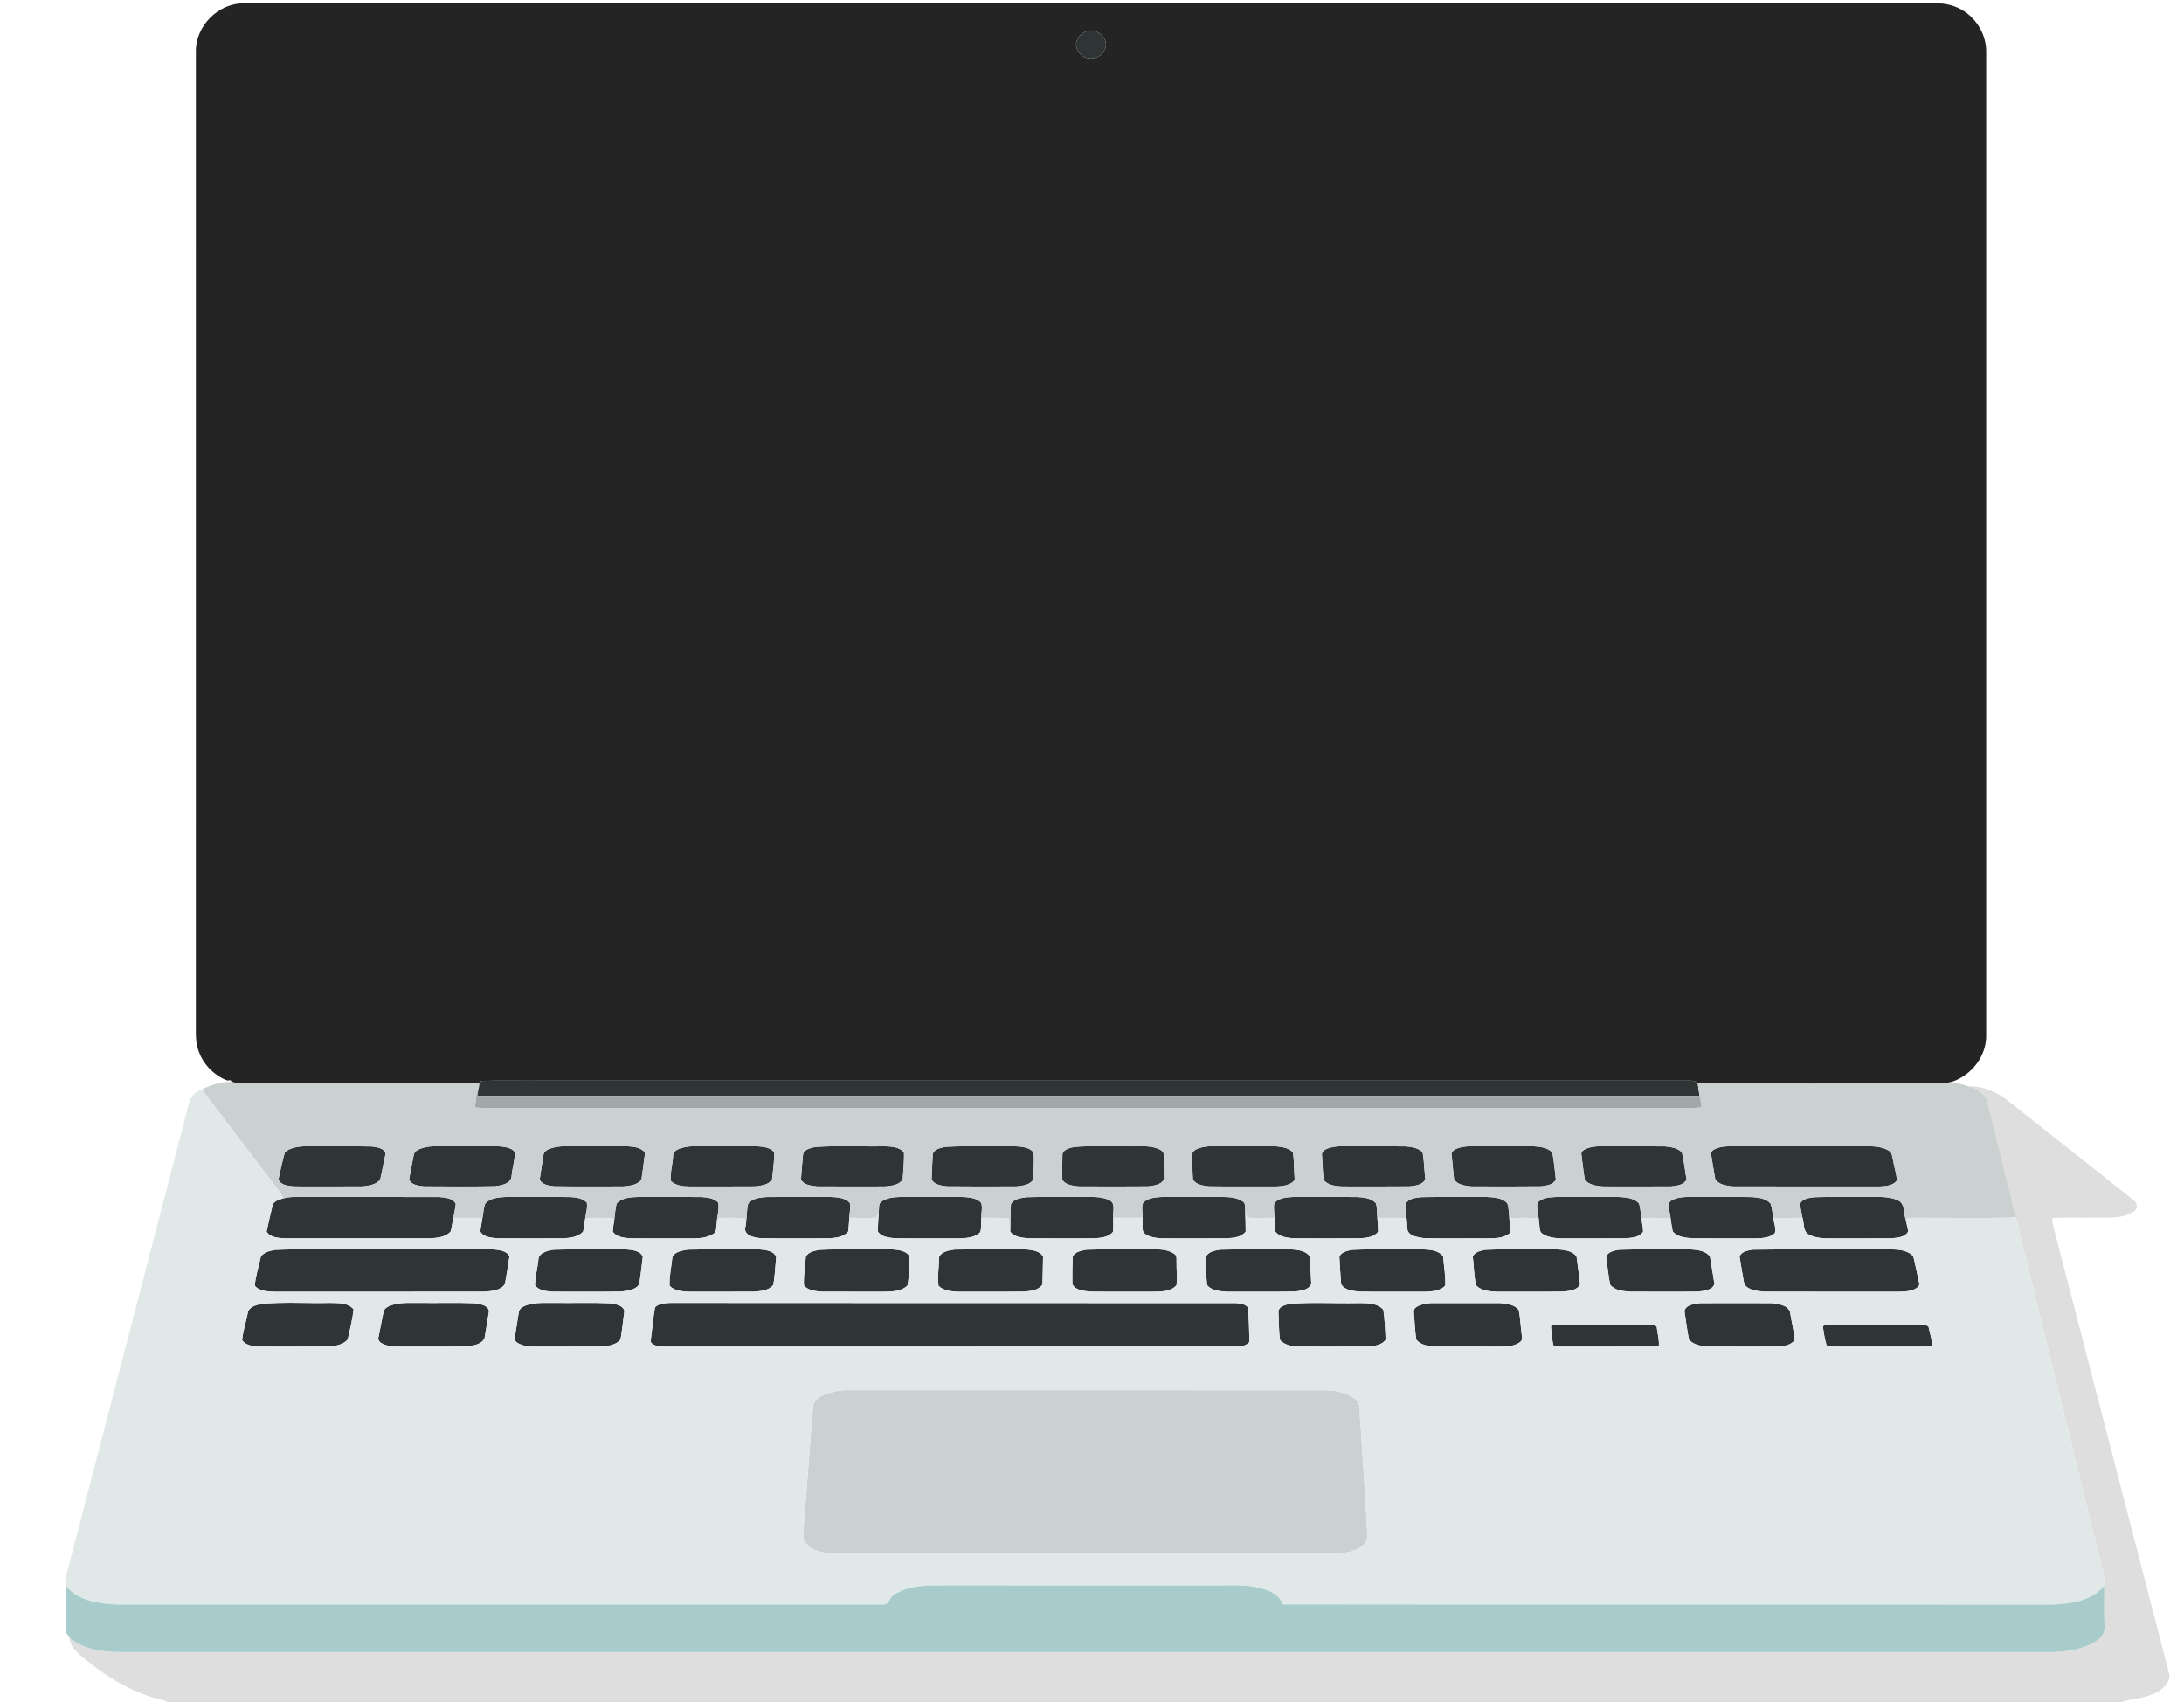 <?xml version="1.0" encoding="UTF-8" ?>
<!DOCTYPE svg PUBLIC "-//W3C//DTD SVG 1.1//EN" "http://www.w3.org/Graphics/SVG/1.1/DTD/svg11.dtd">
<svg width="1128pt" height="879pt" viewBox="0 0 1128 879" version="1.1" xmlns="http://www.w3.org/2000/svg">
<g id="#242424ff">
<path fill="#242424" opacity="1.00" d=" M 101.17 26.93 C 100.81 13.61 112.64 1.56 125.99 1.75 C 416.98 1.74 707.98 1.76 998.97 1.74 C 1003.04 1.60 1007.18 2.20 1010.92 3.90 C 1019.88 7.77 1026.04 17.24 1025.84 27.01 C 1025.83 195.99 1025.83 364.96 1025.84 533.94 C 1026.30 545.10 1018.36 555.41 1007.85 558.73 C 1002.66 559.99 997.30 559.54 992.02 559.62 C 953.64 559.60 915.25 559.66 876.87 559.59 C 875.83 557.85 873.71 558.06 871.97 558.04 C 674.62 558.08 477.27 558.06 279.92 558.05 C 269.42 558.16 258.89 557.86 248.40 558.20 C 248.03 559.49 247.64 560.80 247.15 562.07 C 247.25 561.45 247.46 560.22 247.56 559.60 C 207.36 559.64 167.17 559.60 126.97 559.62 C 124.52 559.61 122.04 559.44 119.70 558.68 C 119.53 558.47 119.21 558.06 119.05 557.85 L 117.30 557.95 C 110.20 555.19 104.47 549.14 102.28 541.83 C 100.62 536.73 101.31 531.32 101.16 526.07 C 101.17 359.69 101.16 193.31 101.17 26.93 M 561.20 16.20 C 557.26 17.28 554.19 22.36 556.69 26.05 C 559.11 31.59 567.89 31.48 570.32 26.05 C 573.74 20.67 566.64 13.94 561.20 16.20 Z" />
</g>
<g id="#2f3535ff">
<path fill="#2f3535" opacity="1.00" d=" M 561.20 16.20 C 566.64 13.94 573.74 20.67 570.32 26.05 C 567.89 31.48 559.11 31.59 556.69 26.05 C 554.19 22.36 557.26 17.28 561.20 16.20 Z" />
<path fill="#2f3535" opacity="1.00" d=" M 248.40 558.20 C 258.89 557.86 269.42 558.16 279.92 558.05 C 477.27 558.06 674.62 558.08 871.97 558.04 C 873.71 558.06 875.83 557.85 876.87 559.59 C 877.10 561.67 877.44 563.76 877.81 565.84 C 667.47 565.88 457.14 565.83 246.80 565.87 C 246.83 565.12 246.87 563.61 246.89 562.86 L 247.15 562.07 C 247.64 560.80 248.03 559.49 248.40 558.20 Z" />
<path fill="#2f3535" opacity="1.00" d=" M 152.41 592.55 C 154.57 592.06 156.80 591.89 159.01 591.95 C 170.03 592.03 181.05 591.82 192.05 592.06 C 194.56 592.51 198.67 592.77 199.13 595.93 C 198.11 600.33 197.40 604.79 196.34 609.18 C 194.12 611.89 190.29 612.34 187.01 612.66 C 175.34 612.74 163.66 612.70 151.98 612.68 C 149.10 612.37 145.01 612.19 143.80 609.08 C 144.89 604.45 145.76 599.76 147.09 595.19 C 148.46 593.68 150.48 593.02 152.41 592.55 Z" />
<path fill="#2f3535" opacity="1.00" d=" M 219.40 592.53 C 221.26 592.12 223.17 591.91 225.08 591.95 C 236.07 591.99 247.07 591.92 258.07 591.99 C 260.84 592.27 264.05 592.61 265.95 594.92 C 265.95 598.93 264.70 602.93 264.26 606.94 C 264.28 611.32 259.03 612.10 255.71 612.57 C 243.47 612.82 231.22 612.69 218.97 612.64 C 216.24 612.29 212.19 612.00 211.31 608.93 C 212.01 604.74 212.93 600.60 213.70 596.44 C 214.14 593.81 217.24 593.13 219.40 592.53 Z" />
<path fill="#2f3535" opacity="1.00" d=" M 285.56 592.70 C 287.35 592.25 289.20 591.97 291.06 591.96 C 302.05 591.96 313.03 591.96 324.02 591.96 C 326.90 592.13 330.17 592.38 332.42 594.43 C 333.71 595.38 332.75 597.14 332.74 598.45 C 332.24 602.00 331.88 605.57 331.30 609.12 C 329.25 611.99 325.28 612.36 322.02 612.67 C 310.01 612.66 298.00 612.82 285.99 612.59 C 283.42 612.18 279.65 611.83 278.76 608.98 C 279.32 604.79 280.08 600.63 280.69 596.46 C 280.92 594.08 283.65 593.31 285.56 592.70 Z" />
<path fill="#2f3535" opacity="1.00" d=" M 353.37 592.48 C 354.88 592.18 356.41 591.95 357.97 591.96 C 368.98 591.96 379.99 591.95 391.01 591.96 C 394.10 592.19 397.79 592.45 399.92 595.04 C 399.97 599.66 399.20 604.33 398.78 608.95 C 397.12 611.95 393.08 612.26 390.01 612.65 C 378.65 612.76 367.29 612.66 355.94 612.70 C 352.66 612.64 349.01 612.28 346.52 609.92 C 346.00 605.66 347.42 601.28 347.64 596.98 C 347.56 593.98 351.03 593.03 353.37 592.48 Z" />
<path fill="#2f3535" opacity="1.00" d=" M 421.07 592.32 C 432.99 591.50 445.00 592.19 456.96 591.95 C 460.36 592.10 464.51 592.23 466.87 595.06 C 467.09 599.69 466.48 604.43 466.24 609.10 C 464.31 612.07 460.26 612.38 457.03 612.68 C 445.37 612.70 433.71 612.73 422.05 612.66 C 419.10 612.31 415.10 612.06 413.69 609.06 C 413.95 604.68 414.40 600.31 414.79 595.94 C 415.56 593.39 418.78 592.83 421.07 592.32 Z" />
<path fill="#2f3535" opacity="1.00" d=" M 488.18 592.27 C 500.09 591.55 512.07 592.16 524.01 591.95 C 527.38 592.11 531.42 592.31 533.81 595.03 C 534.32 599.64 533.69 604.38 533.72 609.05 C 532.00 611.98 528.10 612.31 525.04 612.66 C 513.05 612.70 501.05 612.77 489.06 612.62 C 486.25 612.25 482.54 611.89 481.16 609.06 C 481.26 604.66 481.55 600.28 481.77 595.89 C 482.60 593.30 485.84 592.78 488.18 592.27 Z" />
<path fill="#2f3535" opacity="1.00" d=" M 555.12 592.26 C 564.06 591.58 573.08 592.14 582.06 591.96 C 587.39 592.18 592.96 591.23 598.09 593.17 C 599.29 593.71 600.90 594.41 601.01 595.94 C 601.10 600.31 601.20 604.69 601.19 609.07 C 599.61 611.91 595.86 612.28 592.95 612.64 C 580.95 612.74 568.94 612.73 556.95 612.65 C 553.99 612.27 549.97 611.94 548.57 608.91 C 548.63 604.60 548.69 600.28 548.73 595.97 C 549.43 593.30 552.78 592.76 555.12 592.26 Z" />
<path fill="#2f3535" opacity="1.00" d=" M 620.36 592.59 C 622.18 592.15 624.06 591.92 625.94 591.95 C 636.98 591.99 648.02 591.92 659.05 591.98 C 662.11 592.31 665.71 592.64 667.82 595.18 C 668.42 599.41 668.31 603.74 668.62 608.02 C 669.03 609.66 667.55 610.66 666.31 611.28 C 663.41 612.62 660.15 612.76 657.01 612.70 C 646.08 612.64 635.14 612.80 624.21 612.62 C 621.37 612.22 617.62 611.88 616.12 609.08 C 615.79 604.70 615.90 600.28 615.74 595.89 C 616.17 593.82 618.59 593.13 620.36 592.59 Z" />
<path fill="#2f3535" opacity="1.00" d=" M 687.38 592.57 C 689.52 592.03 691.74 591.90 693.95 591.95 C 704.65 592.00 715.36 591.90 726.07 592.00 C 729.10 592.31 732.59 592.70 734.76 595.11 C 735.57 599.70 735.63 604.42 736.15 609.08 C 734.66 611.95 730.91 612.31 728.03 612.64 C 716.33 612.76 704.62 612.68 692.92 612.68 C 689.65 612.42 685.60 612.10 683.60 609.19 C 683.14 604.76 683.03 600.28 682.73 595.84 C 683.18 593.74 685.59 593.08 687.38 592.57 Z" />
<path fill="#2f3535" opacity="1.00" d=" M 754.31 592.55 C 756.14 592.13 758.03 591.91 759.93 591.95 C 770.64 591.97 781.34 591.95 792.05 591.96 C 795.40 592.22 799.32 592.52 801.74 595.16 C 802.66 599.72 802.99 604.41 803.56 609.04 C 802.39 611.87 798.68 612.26 795.98 612.62 C 783.95 612.77 771.92 612.70 759.90 612.66 C 756.76 612.30 752.83 611.95 751.01 609.04 C 750.50 605.02 750.25 600.98 749.81 596.95 C 749.00 594.21 752.26 593.06 754.31 592.55 Z" />
<path fill="#2f3535" opacity="1.00" d=" M 820.48 592.75 C 824.23 591.60 828.18 592.03 832.04 591.96 C 841.36 591.99 850.68 591.88 860.00 592.01 C 863.04 592.38 866.63 592.74 868.73 595.25 C 869.83 599.79 870.23 604.50 871.09 609.10 C 869.68 612.02 865.93 612.33 863.08 612.66 C 851.37 612.74 839.67 612.70 827.96 612.68 C 824.66 612.41 820.71 612.02 818.54 609.23 C 817.76 604.80 817.33 600.30 816.72 595.84 C 816.76 593.97 819.01 593.28 820.48 592.75 Z" />
<path fill="#2f3535" opacity="1.00" d=" M 887.50 592.70 C 890.91 591.69 894.50 592.00 898.01 591.96 C 919.35 591.96 940.69 591.96 962.03 591.96 C 966.63 591.92 971.65 591.73 975.71 594.29 C 977.39 595.25 977.19 597.45 977.71 599.10 C 978.26 602.63 979.63 606.13 979.66 609.69 C 977.71 612.29 974.05 612.51 971.05 612.70 C 945.70 612.67 920.34 612.75 895.00 612.66 C 891.80 612.29 887.85 611.90 885.92 609.01 C 885.09 604.64 884.43 600.24 883.71 595.85 C 883.72 593.93 886.00 593.21 887.50 592.70 Z" />
<path fill="#2f3535" opacity="1.00" d=" M 146.25 618.88 C 148.76 618.18 151.37 618.10 153.96 618.13 C 178.33 618.18 202.71 618.06 227.08 618.19 C 230.05 618.47 234.00 618.73 235.42 621.80 C 235.10 624.18 234.59 626.54 234.15 628.91 C 233.65 631.20 233.41 633.56 232.81 635.84 C 230.29 638.97 225.77 639.24 222.06 639.48 C 197.05 639.50 172.05 639.50 147.05 639.48 C 143.78 639.26 139.57 639.16 137.68 636.01 C 138.68 631.36 139.74 626.73 140.87 622.11 C 141.80 620.05 144.28 619.48 146.25 618.88 Z" />
<path fill="#2f3535" opacity="1.00" d=" M 250.63 621.49 C 253.20 618.67 257.38 618.35 260.97 618.15 C 271.99 618.12 283.02 618.12 294.04 618.16 C 297.18 618.31 300.77 618.62 303.07 621.04 C 303.60 623.93 302.42 626.87 302.16 629.77 C 301.79 631.86 301.77 634.05 301.12 636.09 C 298.59 638.87 294.47 639.24 290.94 639.47 C 279.64 639.50 268.34 639.52 257.04 639.46 C 253.92 639.18 249.82 639.02 248.06 635.98 C 248.30 633.59 248.83 631.25 249.18 628.89 C 249.65 626.42 249.78 623.85 250.63 621.49 Z" />
<path fill="#2f3535" opacity="1.00" d=" M 318.50 621.50 C 321.35 618.38 326.04 618.25 329.98 618.13 C 340.67 618.16 351.36 618.09 362.06 618.17 C 365.15 618.35 368.69 618.66 370.95 621.05 C 371.64 624.65 370.18 628.42 370.14 632.09 C 369.84 633.87 370.24 636.22 368.35 637.26 C 365.24 639.18 361.47 639.48 357.91 639.50 C 346.94 639.44 335.98 639.57 325.02 639.44 C 322.01 639.13 318.20 638.83 316.49 635.96 C 316.61 633.85 317.01 631.78 317.28 629.70 C 317.67 626.96 317.75 624.15 318.50 621.50 Z" />
<path fill="#2f3535" opacity="1.00" d=" M 386.42 621.50 C 388.71 618.78 392.65 618.41 395.99 618.17 C 407.00 618.09 418.02 618.15 429.04 618.14 C 432.44 618.29 436.41 618.47 438.90 621.13 C 439.57 623.64 438.68 626.33 438.68 628.91 C 438.42 631.26 438.46 633.65 438.06 636.00 C 435.69 638.94 431.47 639.25 427.97 639.47 C 416.35 639.46 404.72 639.60 393.10 639.40 C 389.60 639.23 383.36 637.91 385.14 633.03 C 385.74 629.21 385.54 625.27 386.42 621.50 Z" />
<path fill="#2f3535" opacity="1.00" d=" M 454.83 620.84 C 457.67 618.54 461.52 618.23 465.03 618.14 C 475.70 618.14 486.38 618.12 497.06 618.14 C 500.40 618.32 504.35 618.52 506.76 621.15 C 507.61 623.58 506.74 626.34 506.86 628.91 C 506.59 631.32 506.97 633.85 506.35 636.21 C 503.80 639.08 499.57 639.31 496.00 639.49 C 484.68 639.46 473.36 639.57 462.04 639.43 C 458.99 639.12 455.19 638.78 453.37 635.96 C 453.42 632.60 453.67 629.24 453.84 625.89 C 454.17 624.21 453.63 622.21 454.83 620.84 Z" />
<path fill="#2f3535" opacity="1.00" d=" M 530.17 618.26 C 539.78 617.97 549.41 618.21 559.03 618.14 C 563.70 618.20 568.67 617.67 573.00 619.82 C 576.49 621.42 574.56 625.87 575.01 628.85 C 574.90 631.25 575.11 633.68 574.88 636.09 C 572.55 639.00 568.40 639.27 564.95 639.48 C 553.65 639.48 542.35 639.53 531.05 639.46 C 527.79 639.19 523.94 638.84 521.77 636.06 C 522.07 631.36 521.73 626.63 522.12 621.94 C 523.48 619.03 527.34 618.69 530.17 618.26 Z" />
<path fill="#2f3535" opacity="1.00" d=" M 590.35 621.23 C 592.67 618.59 596.60 618.35 599.91 618.15 C 610.61 618.11 621.32 618.14 632.03 618.14 C 635.53 618.21 639.34 618.50 642.21 620.73 C 643.35 621.75 642.91 623.42 643.13 624.78 C 643.27 628.50 643.35 632.23 643.38 635.95 C 641.34 638.93 637.26 639.20 633.99 639.46 C 622.68 639.52 611.37 639.50 600.07 639.48 C 596.78 639.29 593.03 638.95 590.59 636.49 C 589.57 634.14 590.32 631.38 590.08 628.88 C 590.29 626.35 589.42 623.62 590.35 621.23 Z" />
<path fill="#2f3535" opacity="1.00" d=" M 658.18 621.24 C 660.60 618.56 664.56 618.32 667.94 618.15 C 678.95 618.13 689.97 618.10 700.98 618.17 C 704.31 618.37 708.20 618.72 710.59 621.32 C 711.39 623.71 711.11 626.35 711.39 628.86 C 711.49 631.24 711.84 633.62 711.78 636.01 C 709.93 638.86 706.04 639.12 702.98 639.45 C 691.34 639.52 679.69 639.51 668.06 639.45 C 664.81 639.17 660.96 638.83 658.77 636.12 C 658.21 633.79 658.50 631.33 658.25 628.96 C 658.25 626.39 657.63 623.77 658.18 621.24 Z" />
<path fill="#2f3535" opacity="1.00" d=" M 725.86 622.01 C 727.05 618.90 731.09 618.61 733.98 618.24 C 745.33 618.01 756.70 618.19 768.06 618.15 C 771.65 618.32 775.88 618.54 778.48 621.34 C 779.62 624.74 779.26 628.51 779.89 632.06 C 779.87 633.78 781.05 636.05 779.23 637.26 C 775.99 639.51 771.82 639.50 768.03 639.50 C 757.05 639.39 746.05 639.69 735.08 639.34 C 732.21 638.82 728.04 638.49 726.94 635.28 C 726.83 630.83 726.05 626.44 725.86 622.01 Z" />
<path fill="#2f3535" opacity="1.00" d=" M 794.02 621.14 C 796.52 618.40 800.59 618.27 804.05 618.14 C 814.71 618.14 825.37 618.11 836.03 618.15 C 839.64 618.33 843.85 618.61 846.46 621.42 C 847.41 624.07 847.38 626.99 847.84 629.77 C 848.11 631.82 848.55 633.87 848.66 635.96 C 846.98 638.91 843.01 639.14 839.99 639.45 C 828.98 639.55 817.96 639.46 806.95 639.50 C 803.49 639.47 799.85 639.12 796.85 637.28 C 794.64 636.01 795.35 633.15 794.89 631.07 C 794.72 627.76 793.56 624.42 794.02 621.14 Z" />
<path fill="#2f3535" opacity="1.00" d=" M 863.11 620.03 C 867.31 617.58 872.37 618.25 877.03 618.14 C 886.38 618.18 895.73 618.04 905.07 618.20 C 908.35 618.50 912.22 618.89 914.46 621.57 C 915.29 623.94 915.44 626.50 915.94 628.97 C 916.09 631.55 917.49 634.24 916.69 636.79 C 914.14 639.20 910.34 639.40 907.03 639.49 C 896.00 639.47 884.98 639.53 873.97 639.47 C 870.51 639.19 866.37 638.83 863.99 635.98 C 863.34 633.69 863.24 631.28 862.79 628.95 C 862.85 626.04 860.24 622.14 863.11 620.03 Z" />
<path fill="#2f3535" opacity="1.00" d=" M 937.12 618.26 C 946.40 617.98 955.69 618.21 964.98 618.14 C 969.99 618.21 975.27 617.66 979.99 619.76 C 984.09 621.36 983.14 626.57 984.30 630.05 C 984.73 632.02 985.28 633.97 985.54 635.98 C 983.94 639.00 979.92 639.17 976.93 639.46 C 966.29 639.54 955.65 639.46 945.02 639.50 C 941.40 639.53 937.63 639.28 934.37 637.60 C 931.05 636.07 931.93 631.83 930.96 628.91 C 930.50 626.57 930.00 624.25 929.64 621.90 C 930.66 618.95 934.44 618.62 937.12 618.26 Z" />
<path fill="#2f3535" opacity="1.00" d=" M 142.28 645.42 C 156.81 644.86 171.40 645.33 185.96 645.18 C 208.96 645.20 231.95 645.14 254.95 645.21 C 257.85 645.54 261.86 645.82 263.11 648.92 C 262.37 653.64 261.66 658.37 260.80 663.07 C 258.56 666.58 253.67 666.74 249.92 667.05 C 213.94 667.11 177.97 667.06 142.00 667.08 C 138.46 666.89 134.02 667.00 131.61 663.93 C 131.95 658.92 133.67 653.94 134.71 648.98 C 136.31 646.48 139.58 645.93 142.28 645.42 Z" />
<path fill="#2f3535" opacity="1.00" d=" M 286.16 645.35 C 298.45 644.95 310.78 645.28 323.08 645.19 C 326.19 645.46 330.62 645.67 331.99 648.97 C 331.47 653.65 330.88 658.33 330.21 663.00 C 328.50 666.17 324.25 666.55 321.04 666.96 C 309.36 667.21 297.67 667.04 285.99 667.06 C 282.65 666.83 278.43 666.72 276.32 663.71 C 276.44 659.46 277.51 655.24 278.03 651.00 C 277.91 646.80 282.94 645.85 286.16 645.35 Z" />
<path fill="#2f3535" opacity="1.00" d=" M 355.18 645.32 C 367.47 645.00 379.77 645.25 392.07 645.19 C 395.18 645.48 399.44 645.75 400.89 648.97 C 400.42 653.82 400.24 658.75 399.43 663.54 C 396.99 666.57 392.60 666.80 389.00 667.05 C 377.99 667.11 366.97 667.07 355.96 667.07 C 352.47 666.90 348.40 666.71 345.85 663.99 C 345.60 659.06 346.83 654.02 347.29 649.07 C 348.72 646.27 352.38 645.81 355.18 645.32 Z" />
<path fill="#2f3535" opacity="1.00" d=" M 423.23 645.42 C 435.80 644.87 448.41 645.30 460.99 645.20 C 464.13 645.52 468.38 645.80 469.81 649.07 C 469.38 653.95 469.67 658.99 468.72 663.78 C 465.47 667.11 460.33 667.00 456.00 667.08 C 445.66 667.06 435.32 667.11 424.99 667.06 C 421.62 666.84 417.60 666.62 415.24 663.86 C 414.96 658.92 415.84 653.87 416.21 648.91 C 417.55 646.45 420.72 645.91 423.23 645.42 Z" />
<path fill="#2f3535" opacity="1.00" d=" M 493.15 645.28 C 505.43 645.06 517.74 645.20 530.03 645.21 C 533.11 645.57 537.19 645.88 538.73 649.02 C 538.60 653.77 538.61 658.53 538.42 663.27 C 536.48 666.39 532.29 666.69 528.98 667.01 C 517.66 667.15 506.33 667.05 495.01 667.07 C 491.45 666.91 487.35 666.67 484.71 663.96 C 484.14 659.01 484.97 653.89 485.10 648.89 C 486.69 646.14 490.28 645.69 493.15 645.28 Z" />
<path fill="#2f3535" opacity="1.00" d=" M 561.26 645.35 C 571.49 644.95 581.75 645.29 591.99 645.18 C 596.88 645.25 602.31 644.59 606.56 647.54 C 608.09 648.53 607.55 650.46 607.67 651.99 C 607.62 655.88 608.07 659.81 607.66 663.69 C 604.57 667.19 599.33 666.99 595.04 667.08 C 584.35 667.02 573.66 667.18 562.98 667.00 C 559.78 666.64 555.32 666.40 553.85 663.06 C 553.83 658.36 553.82 653.66 554.02 648.98 C 555.21 646.29 558.67 645.83 561.26 645.35 Z" />
<path fill="#2f3535" opacity="1.00" d=" M 630.23 645.33 C 642.52 644.98 654.84 645.25 667.14 645.20 C 670.42 645.45 674.39 645.86 676.44 648.77 C 676.85 653.50 677.01 658.25 677.26 663.00 C 676.11 666.17 671.94 666.52 669.05 666.95 C 657.36 667.24 645.65 667.01 633.96 667.07 C 630.33 666.84 625.92 666.68 623.43 663.63 C 622.84 658.80 623.07 653.83 622.85 648.95 C 624.17 646.25 627.56 645.76 630.23 645.33 Z" />
<path fill="#2f3535" opacity="1.00" d=" M 698.24 645.44 C 710.48 644.84 722.77 645.34 735.04 645.18 C 738.63 645.36 743.09 645.65 745.36 648.85 C 745.72 653.84 746.72 658.91 746.43 663.89 C 743.85 666.78 739.58 666.91 736.00 667.08 C 724.67 667.03 713.35 667.18 702.03 667.00 C 698.76 666.64 694.48 666.33 692.66 663.15 C 692.27 658.45 692.05 653.73 691.76 649.03 C 692.73 646.47 695.86 645.91 698.24 645.44 Z" />
<path fill="#2f3535" opacity="1.00" d=" M 767.19 645.41 C 779.42 644.87 791.71 645.33 803.96 645.18 C 807.56 645.38 811.96 645.70 814.25 648.87 C 814.96 653.58 815.47 658.33 816.06 663.06 C 815.03 666.22 810.89 666.56 808.08 666.96 C 796.37 667.23 784.64 667.02 772.93 667.07 C 769.28 666.87 765.04 666.57 762.36 663.77 C 761.26 658.95 761.27 653.88 760.67 648.96 C 761.63 646.40 764.81 645.88 767.19 645.41 Z" />
<path fill="#2f3535" opacity="1.00" d=" M 836.25 645.37 C 848.47 644.93 860.74 645.29 872.98 645.18 C 876.54 645.45 881.04 645.76 883.19 649.02 C 884.03 653.70 884.75 658.41 885.48 663.12 C 884.32 666.42 879.96 666.62 877.02 667.00 C 865.36 667.16 853.69 667.06 842.02 667.05 C 838.42 666.79 834.09 666.47 831.63 663.48 C 830.64 658.71 830.25 653.79 829.57 648.96 C 830.47 646.31 833.83 645.81 836.25 645.37 Z" />
<path fill="#2f3535" opacity="1.00" d=" M 905.25 645.34 C 928.80 644.95 952.38 645.29 975.94 645.17 C 980.14 645.24 985.29 645.38 988.20 648.87 C 989.16 652.58 989.83 656.38 990.69 660.13 C 990.84 661.59 992.00 663.42 990.58 664.63 C 987.93 666.85 984.22 666.98 980.94 667.08 C 957.64 667.05 934.35 667.14 911.06 667.03 C 907.52 666.65 902.84 666.41 900.86 662.99 C 899.99 658.33 899.21 653.63 898.47 648.95 C 899.35 646.21 902.79 645.78 905.25 645.34 Z" />
<path fill="#2f3535" opacity="1.00" d=" M 135.08 673.32 C 146.67 672.27 158.37 673.11 170.01 672.83 C 174.26 672.97 179.59 672.49 182.59 676.12 C 182.09 681.35 180.75 686.56 179.60 691.70 C 177.28 694.48 173.33 695.02 169.94 695.36 C 157.99 695.47 146.04 695.39 134.09 695.40 C 130.92 695.21 127.03 694.92 125.04 692.09 C 125.49 687.35 127.08 682.76 127.97 678.08 C 128.45 674.78 132.36 673.96 135.08 673.32 Z" />
<path fill="#2f3535" opacity="1.00" d=" M 203.46 673.64 C 208.22 672.43 213.16 672.95 218.02 672.84 C 227.03 672.93 236.06 672.64 245.07 673.00 C 247.75 673.42 251.80 673.81 252.58 676.94 C 251.86 681.64 251.04 686.34 250.26 691.04 C 248.70 694.45 244.18 694.86 240.91 695.33 C 229.28 695.51 217.66 695.35 206.03 695.41 C 203.07 695.43 199.96 695.20 197.31 693.76 C 195.90 693.16 194.93 691.64 195.58 690.14 C 196.46 685.74 197.25 681.32 198.19 676.93 C 199.12 674.93 201.51 674.23 203.46 673.64 Z" />
<path fill="#2f3535" opacity="1.00" d=" M 273.42 673.58 C 278.18 672.44 283.11 672.95 287.96 672.84 C 296.99 672.94 306.03 672.61 315.04 673.03 C 317.72 673.46 321.66 673.90 322.49 676.95 C 321.85 681.84 321.34 686.76 320.51 691.62 C 318.38 694.57 314.33 695.00 310.98 695.37 C 299.35 695.46 287.70 695.38 276.07 695.41 C 273.09 695.40 269.96 695.05 267.36 693.51 C 266.12 692.83 265.39 691.31 265.99 689.96 C 266.64 685.97 267.23 681.98 267.89 678.00 C 268.03 675.18 271.19 674.24 273.42 673.58 Z" />
<path fill="#2f3535" opacity="1.00" d=" M 341.38 673.43 C 343.53 672.84 345.78 672.83 348.00 672.83 C 444.68 672.86 541.35 672.96 638.03 672.91 C 640.33 673.07 643.18 673.29 644.67 675.33 C 644.99 681.19 645.23 687.07 645.31 692.95 C 643.92 694.94 641.21 695.23 638.99 695.40 C 540.32 695.43 441.64 695.40 342.97 695.41 C 340.88 695.36 338.59 695.19 336.88 693.90 C 335.43 693.04 336.38 691.19 336.37 689.90 C 337.05 684.98 337.43 680.01 338.30 675.12 C 339.14 674.28 340.24 673.73 341.38 673.43 Z" />
<path fill="#2f3535" opacity="1.00" d=" M 666.12 673.32 C 677.69 672.40 689.38 673.16 701.00 672.92 C 705.55 672.93 711.19 672.65 714.48 676.39 C 715.18 681.49 715.48 686.71 715.64 691.86 C 713.75 694.64 710.00 695.03 706.94 695.37 C 694.95 695.45 682.95 695.39 670.96 695.40 C 667.52 695.17 663.41 694.78 661.10 691.89 C 660.41 687.00 660.57 682.00 660.27 677.07 C 660.79 674.51 663.94 673.87 666.12 673.32 Z" />
<path fill="#2f3535" opacity="1.00" d=" M 734.41 673.69 C 736.21 673.16 738.10 672.90 739.99 672.91 C 751.65 672.93 763.31 672.89 774.98 672.93 C 778.26 673.25 782.18 673.67 784.39 676.45 C 785.19 680.24 785.29 684.19 785.81 688.05 C 785.89 689.72 786.80 691.96 785.03 693.10 C 782.44 695.00 779.06 695.36 775.95 695.41 C 764.33 695.39 752.71 695.44 741.10 695.39 C 737.71 695.07 733.52 694.67 731.41 691.64 C 730.84 686.77 730.55 681.86 730.18 676.98 C 730.48 675.00 732.76 674.24 734.41 673.69 Z" />
<path fill="#2f3535" opacity="1.00" d=" M 870.00 676.98 C 870.79 673.65 875.26 673.39 878.07 672.95 C 890.38 672.90 902.68 672.89 914.99 672.95 C 918.33 673.43 923.07 673.78 924.49 677.40 C 925.29 682.27 926.46 687.10 926.97 692.02 C 924.91 694.78 921.12 695.21 917.93 695.40 C 905.96 695.40 893.98 695.44 882.01 695.38 C 878.62 695.06 874.65 694.57 872.34 691.77 C 871.32 686.89 870.75 681.91 870.00 676.98 Z" />
<path fill="#2f3535" opacity="1.00" d=" M 801.02 684.97 C 801.88 684.36 802.85 684.08 803.92 684.11 C 819.95 684.07 835.99 684.10 852.02 684.09 C 853.25 684.08 854.63 684.24 855.66 685.04 C 855.98 688.30 857.00 691.57 856.78 694.85 C 856.31 694.98 855.36 695.25 854.89 695.38 C 838.58 695.45 822.27 695.38 805.96 695.41 C 804.65 695.50 803.41 695.26 802.26 694.69 C 801.57 691.49 801.40 688.21 801.02 684.97 Z" />
<path fill="#2f3535" opacity="1.00" d=" M 941.48 684.90 C 942.76 683.94 944.43 684.09 945.96 684.09 C 961.31 684.10 976.67 684.10 992.03 684.09 C 993.37 684.05 994.85 684.19 996.00 685.00 C 996.67 688.27 997.90 691.57 997.82 694.91 C 995.94 695.66 993.92 695.35 991.98 695.41 C 977.66 695.41 963.36 695.40 949.05 695.41 C 947.14 695.35 945.12 695.67 943.39 694.72 C 942.43 691.53 941.92 688.18 941.48 684.90 Z" />
</g>
<g id="#cbd0d0ff">
<path fill="#cbd0d0" opacity="1.00" d=" M 104.82 562.19 C 109.50 560.22 114.62 558.47 119.70 558.68 C 122.04 559.44 124.52 559.61 126.97 559.62 C 167.17 559.60 207.36 559.64 247.56 559.60 C 247.46 560.22 247.25 561.45 247.15 562.07 L 246.89 562.86 C 245.81 565.71 245.71 568.79 245.39 571.79 C 248.59 572.30 251.84 572.10 255.06 572.13 C 458.70 572.12 662.34 572.13 865.98 572.13 C 870.26 572.06 874.56 572.41 878.82 571.77 C 878.59 569.77 878.18 567.80 877.81 565.84 C 877.44 563.76 877.10 561.67 876.87 559.59 C 915.25 559.66 953.64 559.60 992.02 559.62 C 997.30 559.54 1002.66 559.99 1007.85 558.73 C 1010.88 559.31 1013.88 560.05 1016.80 561.05 C 1020.44 562.65 1024.90 564.38 1026.25 568.49 C 1031.20 588.57 1036.18 608.64 1041.10 628.72 C 1023.74 629.23 1006.36 628.86 988.99 628.92 C 987.39 629.01 985.41 628.55 984.30 630.05 C 983.14 626.57 984.09 621.36 979.99 619.76 C 975.27 617.66 969.99 618.21 964.98 618.14 C 955.69 618.21 946.40 617.98 937.12 618.26 C 934.44 618.62 930.66 618.95 929.64 621.90 C 930.00 624.25 930.50 626.57 930.96 628.91 C 925.95 628.99 920.95 628.93 915.94 628.97 C 915.44 626.50 915.29 623.94 914.46 621.57 C 912.22 618.89 908.35 618.50 905.07 618.20 C 895.73 618.04 886.38 618.18 877.03 618.14 C 872.37 618.25 867.31 617.58 863.11 620.03 C 860.24 622.14 862.85 626.04 862.79 628.95 C 858.19 629.08 853.60 628.78 849.02 629.01 C 848.72 629.20 848.14 629.58 847.84 629.77 C 847.38 626.99 847.41 624.07 846.46 621.42 C 843.85 618.61 839.64 618.33 836.03 618.15 C 825.37 618.11 814.71 618.14 804.05 618.14 C 800.59 618.27 796.52 618.40 794.02 621.14 C 793.56 624.42 794.72 627.76 794.89 631.07 C 794.63 630.61 794.12 629.69 793.86 629.23 C 789.35 628.72 784.79 628.88 780.28 629.09 C 780.18 629.83 779.98 631.32 779.89 632.06 C 779.26 628.51 779.62 624.74 778.48 621.34 C 775.88 618.54 771.65 618.32 768.06 618.15 C 756.70 618.19 745.33 618.01 733.98 618.24 C 731.09 618.61 727.05 618.90 725.86 622.01 C 726.05 626.44 726.83 630.83 726.94 635.28 C 726.27 633.29 726.11 631.19 725.81 629.14 C 721.02 628.67 716.19 629.15 711.39 628.86 C 711.11 626.35 711.39 623.71 710.59 621.32 C 708.20 618.72 704.31 618.37 700.98 618.17 C 689.97 618.10 678.95 618.13 667.94 618.15 C 664.56 618.32 660.60 618.56 658.18 621.24 C 657.63 623.77 658.25 626.39 658.25 628.96 C 653.55 628.85 648.85 629.13 644.16 628.85 C 643.74 627.50 643.38 626.15 643.13 624.78 C 642.91 623.42 643.35 621.75 642.21 620.73 C 639.34 618.50 635.53 618.21 632.03 618.14 C 621.32 618.14 610.61 618.11 599.91 618.15 C 596.60 618.35 592.67 618.59 590.35 621.23 C 589.42 623.62 590.29 626.35 590.08 628.88 C 585.05 628.92 580.03 628.98 575.01 628.85 C 574.56 625.87 576.49 621.42 573.00 619.82 C 568.67 617.67 563.70 618.20 559.03 618.14 C 549.41 618.21 539.78 617.97 530.17 618.26 C 527.34 618.69 523.48 619.03 522.12 621.94 C 521.73 626.63 522.07 631.36 521.77 636.06 C 520.92 633.83 521.45 631.37 521.08 629.06 C 516.34 628.83 511.60 628.99 506.86 628.91 C 506.74 626.34 507.61 623.58 506.76 621.15 C 504.35 618.52 500.40 618.32 497.06 618.14 C 486.38 618.12 475.70 618.14 465.03 618.14 C 461.52 618.23 457.67 618.54 454.83 620.84 C 453.63 622.21 454.17 624.21 453.84 625.89 C 453.53 626.88 453.18 627.86 452.78 628.83 C 448.09 629.20 443.38 628.84 438.68 628.91 C 438.68 626.33 439.57 623.64 438.90 621.13 C 436.41 618.47 432.44 618.29 429.04 618.14 C 418.02 618.15 407.00 618.09 395.99 618.17 C 392.65 618.41 388.71 618.78 386.42 621.50 C 385.54 625.27 385.74 629.21 385.14 633.03 C 385.10 631.70 384.98 630.37 384.80 629.07 C 380.29 628.99 375.73 628.64 371.24 629.16 C 370.83 630.11 370.46 631.09 370.14 632.09 C 370.18 628.42 371.64 624.65 370.95 621.05 C 368.69 618.66 365.15 618.35 362.06 618.17 C 351.36 618.09 340.67 618.16 329.98 618.13 C 326.04 618.25 321.35 618.38 318.50 621.50 C 317.75 624.15 317.67 626.96 317.28 629.70 C 315.41 628.52 313.13 629.06 311.06 628.95 C 308.10 629.15 304.91 628.36 302.16 629.77 C 302.42 626.87 303.60 623.93 303.07 621.04 C 300.77 618.62 297.18 618.31 294.04 618.16 C 283.02 618.12 271.99 618.12 260.97 618.15 C 257.38 618.35 253.20 618.67 250.63 621.49 C 249.78 623.85 249.65 626.42 249.18 628.89 C 244.17 629.02 239.16 628.91 234.15 628.91 C 234.59 626.54 235.10 624.18 235.42 621.80 C 234.00 618.73 230.05 618.47 227.08 618.19 C 202.71 618.06 178.33 618.18 153.96 618.13 C 151.37 618.10 148.76 618.18 146.25 618.88 C 145.66 617.50 145.02 616.14 144.09 614.98 C 131.48 598.53 119.03 581.97 106.44 565.51 C 105.65 564.54 105.17 563.37 104.82 562.19 M 152.41 592.55 C 150.48 593.02 148.46 593.68 147.09 595.19 C 145.76 599.76 144.89 604.45 143.80 609.08 C 145.01 612.19 149.10 612.37 151.98 612.68 C 163.66 612.70 175.34 612.74 187.01 612.66 C 190.29 612.34 194.12 611.89 196.34 609.18 C 197.40 604.79 198.11 600.33 199.13 595.93 C 198.67 592.77 194.56 592.51 192.05 592.06 C 181.05 591.82 170.03 592.03 159.01 591.95 C 156.80 591.89 154.57 592.06 152.41 592.55 M 219.40 592.53 C 217.24 593.13 214.14 593.81 213.70 596.44 C 212.93 600.60 212.01 604.74 211.31 608.93 C 212.19 612.00 216.24 612.29 218.97 612.64 C 231.22 612.69 243.47 612.82 255.71 612.57 C 259.03 612.10 264.28 611.32 264.26 606.94 C 264.70 602.93 265.95 598.93 265.95 594.92 C 264.05 592.61 260.84 592.27 258.07 591.99 C 247.07 591.92 236.07 591.99 225.08 591.95 C 223.17 591.91 221.26 592.12 219.40 592.53 M 285.56 592.70 C 283.65 593.31 280.92 594.08 280.69 596.46 C 280.08 600.63 279.32 604.79 278.76 608.98 C 279.65 611.83 283.42 612.18 285.99 612.59 C 298.00 612.82 310.01 612.66 322.02 612.67 C 325.28 612.36 329.25 611.99 331.30 609.12 C 331.88 605.57 332.24 602.00 332.74 598.45 C 332.75 597.14 333.71 595.38 332.42 594.43 C 330.17 592.38 326.90 592.13 324.02 591.96 C 313.03 591.96 302.05 591.96 291.06 591.96 C 289.20 591.97 287.35 592.25 285.56 592.70 M 353.37 592.48 C 351.03 593.03 347.56 593.98 347.64 596.98 C 347.42 601.28 346.00 605.66 346.52 609.92 C 349.01 612.28 352.66 612.64 355.94 612.70 C 367.29 612.66 378.65 612.76 390.01 612.65 C 393.08 612.26 397.12 611.95 398.78 608.95 C 399.20 604.33 399.97 599.66 399.92 595.04 C 397.79 592.45 394.10 592.19 391.01 591.96 C 379.99 591.95 368.98 591.96 357.97 591.96 C 356.41 591.95 354.88 592.18 353.37 592.48 M 421.07 592.32 C 418.78 592.83 415.56 593.39 414.79 595.94 C 414.40 600.31 413.95 604.68 413.69 609.06 C 415.10 612.06 419.10 612.31 422.05 612.66 C 433.71 612.73 445.37 612.70 457.03 612.68 C 460.26 612.38 464.31 612.07 466.24 609.10 C 466.48 604.43 467.09 599.69 466.87 595.06 C 464.51 592.23 460.36 592.10 456.96 591.95 C 445.00 592.19 432.99 591.50 421.07 592.32 M 488.18 592.27 C 485.84 592.78 482.60 593.30 481.77 595.89 C 481.55 600.28 481.26 604.66 481.16 609.06 C 482.54 611.89 486.25 612.25 489.06 612.62 C 501.05 612.77 513.05 612.70 525.04 612.66 C 528.10 612.31 532.00 611.98 533.72 609.05 C 533.69 604.38 534.32 599.64 533.81 595.03 C 531.42 592.31 527.38 592.11 524.01 591.95 C 512.07 592.16 500.09 591.55 488.18 592.27 M 555.12 592.26 C 552.78 592.76 549.43 593.30 548.73 595.97 C 548.69 600.28 548.63 604.60 548.57 608.91 C 549.97 611.94 553.99 612.27 556.95 612.65 C 568.94 612.73 580.95 612.74 592.95 612.64 C 595.86 612.28 599.61 611.91 601.19 609.07 C 601.20 604.69 601.10 600.31 601.01 595.94 C 600.90 594.41 599.29 593.71 598.09 593.17 C 592.96 591.23 587.39 592.18 582.06 591.96 C 573.08 592.14 564.06 591.58 555.12 592.26 M 620.36 592.59 C 618.59 593.13 616.17 593.82 615.74 595.89 C 615.90 600.28 615.79 604.70 616.12 609.08 C 617.62 611.88 621.37 612.22 624.21 612.62 C 635.14 612.80 646.08 612.64 657.01 612.70 C 660.15 612.76 663.41 612.62 666.31 611.28 C 667.55 610.66 669.03 609.66 668.62 608.02 C 668.31 603.74 668.42 599.41 667.82 595.18 C 665.71 592.64 662.11 592.31 659.05 591.98 C 648.02 591.92 636.98 591.99 625.94 591.95 C 624.06 591.92 622.18 592.15 620.36 592.59 M 687.38 592.57 C 685.59 593.08 683.18 593.74 682.73 595.84 C 683.03 600.28 683.14 604.76 683.60 609.19 C 685.60 612.10 689.65 612.42 692.92 612.68 C 704.62 612.68 716.33 612.76 728.03 612.64 C 730.91 612.31 734.66 611.95 736.15 609.08 C 735.63 604.42 735.57 599.70 734.76 595.11 C 732.59 592.70 729.10 592.31 726.07 592.00 C 715.36 591.90 704.65 592.00 693.95 591.95 C 691.74 591.90 689.52 592.03 687.38 592.57 M 754.31 592.55 C 752.26 593.06 749.00 594.21 749.81 596.95 C 750.25 600.98 750.50 605.02 751.01 609.04 C 752.83 611.95 756.76 612.30 759.90 612.66 C 771.92 612.70 783.95 612.77 795.98 612.62 C 798.68 612.26 802.39 611.87 803.56 609.04 C 802.99 604.41 802.66 599.72 801.74 595.16 C 799.32 592.52 795.40 592.22 792.05 591.96 C 781.34 591.95 770.64 591.97 759.93 591.95 C 758.03 591.91 756.14 592.13 754.31 592.55 M 820.48 592.75 C 819.01 593.28 816.76 593.97 816.72 595.84 C 817.33 600.30 817.76 604.80 818.54 609.23 C 820.71 612.02 824.66 612.41 827.96 612.68 C 839.67 612.70 851.37 612.74 863.08 612.66 C 865.93 612.33 869.68 612.02 871.09 609.10 C 870.23 604.50 869.83 599.79 868.73 595.25 C 866.63 592.74 863.04 592.38 860.00 592.01 C 850.68 591.88 841.36 591.99 832.04 591.96 C 828.18 592.03 824.23 591.60 820.48 592.75 M 887.50 592.70 C 886.00 593.21 883.72 593.93 883.71 595.85 C 884.43 600.24 885.09 604.64 885.92 609.01 C 887.85 611.90 891.80 612.29 895.00 612.66 C 920.34 612.75 945.70 612.67 971.05 612.70 C 974.05 612.51 977.71 612.29 979.66 609.69 C 979.63 606.13 978.26 602.63 977.71 599.10 C 977.19 597.45 977.39 595.25 975.71 594.29 C 971.65 591.73 966.63 591.92 962.03 591.96 C 940.69 591.96 919.35 591.96 898.01 591.96 C 894.50 592.00 890.91 591.69 887.50 592.70 Z" />
<path fill="#cbd0d0" opacity="1.00" d=" M 432.35 718.38 C 433.88 718.08 435.43 717.92 437.00 717.92 C 519.00 717.96 601.00 717.91 683.00 717.94 C 688.77 717.79 694.94 718.85 699.73 722.23 C 703.50 725.00 701.84 730.12 702.63 734.08 C 703.73 754.04 705.36 773.98 706.27 793.95 C 704.79 800.48 696.58 801.80 690.90 802.32 C 604.95 802.42 518.99 802.37 433.03 802.34 C 427.14 802.26 420.17 801.77 416.15 796.86 C 414.45 795.38 414.82 792.98 414.87 791.00 C 416.67 769.32 418.15 747.62 419.96 725.95 C 421.47 720.54 427.62 719.41 432.35 718.38 Z" />
</g>
<g id="#00000021">
<path fill="#000000" opacity="0.13" d=" M 1016.80 561.05 C 1022.86 560.56 1028.80 563.21 1034.02 566.05 C 1056.70 584.01 1079.51 601.83 1102.12 619.89 C 1104.25 621.41 1104.17 624.52 1101.82 625.79 C 1095.97 629.55 1088.60 628.78 1081.97 628.83 C 1074.64 629.03 1067.31 628.58 1060.00 629.04 C 1059.83 632.78 1061.56 636.32 1062.24 639.97 C 1081.60 714.62 1100.87 789.30 1120.22 863.96 C 1121.44 867.62 1118.41 870.77 1115.74 872.80 C 1109.82 877.03 1102.21 876.81 1095.59 879.00 L 86.41 879.00 C 86.02 878.80 85.24 878.39 84.85 878.18 C 68.56 874.51 53.94 865.46 41.37 854.67 C 38.82 852.32 36.02 849.53 35.98 845.82 C 44.52 853.00 56.45 853.23 67.06 853.17 C 397.71 853.17 728.35 853.16 1059.00 853.17 C 1066.49 853.04 1074.26 852.09 1080.97 848.52 C 1083.79 846.94 1086.73 844.51 1087.00 841.06 C 1086.61 833.67 1086.96 826.27 1086.80 818.87 C 1087.55 815.18 1086.03 811.67 1085.26 808.13 C 1070.53 748.33 1055.82 688.53 1041.10 628.72 C 1036.18 608.64 1031.20 588.57 1026.25 568.49 C 1024.90 564.38 1020.44 562.65 1016.80 561.05 Z" />
</g>
<g id="#e1e8e8ff">
<path fill="#e1e8e8" opacity="1.00" d=" M 97.77 569.06 C 98.49 565.56 101.89 563.66 104.82 562.19 C 105.17 563.37 105.65 564.54 106.44 565.51 C 119.03 581.97 131.48 598.53 144.09 614.98 C 145.02 616.14 145.66 617.50 146.25 618.88 C 144.28 619.48 141.80 620.05 140.87 622.11 C 139.74 626.73 138.68 631.36 137.68 636.01 C 139.57 639.16 143.78 639.26 147.05 639.48 C 172.05 639.50 197.05 639.50 222.06 639.48 C 225.77 639.24 230.29 638.97 232.81 635.84 C 233.41 633.56 233.65 631.20 234.15 628.91 C 239.16 628.91 244.17 629.02 249.18 628.89 C 248.83 631.25 248.30 633.59 248.06 635.98 C 249.82 639.02 253.92 639.18 257.04 639.46 C 268.34 639.52 279.64 639.50 290.94 639.47 C 294.47 639.24 298.59 638.87 301.12 636.09 C 301.77 634.05 301.79 631.86 302.16 629.77 C 304.91 628.36 308.10 629.15 311.06 628.95 C 313.13 629.06 315.41 628.52 317.28 629.70 C 317.01 631.78 316.61 633.85 316.49 635.96 C 318.20 638.83 322.01 639.13 325.02 639.44 C 335.98 639.57 346.94 639.44 357.91 639.50 C 361.47 639.48 365.24 639.18 368.35 637.26 C 370.24 636.22 369.84 633.87 370.14 632.09 C 370.46 631.09 370.83 630.11 371.24 629.16 C 375.73 628.64 380.29 628.99 384.80 629.07 C 384.98 630.37 385.10 631.70 385.14 633.03 C 383.36 637.91 389.60 639.23 393.10 639.40 C 404.72 639.60 416.35 639.46 427.97 639.47 C 431.47 639.25 435.69 638.94 438.06 636.00 C 438.46 633.65 438.42 631.26 438.68 628.91 C 443.38 628.84 448.09 629.20 452.78 628.83 C 453.18 627.86 453.53 626.88 453.84 625.89 C 453.67 629.24 453.42 632.60 453.37 635.96 C 455.19 638.78 458.99 639.12 462.04 639.43 C 473.36 639.57 484.68 639.46 496.00 639.49 C 499.57 639.31 503.80 639.08 506.35 636.21 C 506.97 633.85 506.59 631.32 506.86 628.91 C 511.60 628.99 516.34 628.83 521.08 629.06 C 521.45 631.37 520.92 633.83 521.77 636.06 C 523.94 638.84 527.79 639.19 531.05 639.46 C 542.35 639.53 553.65 639.48 564.95 639.48 C 568.40 639.27 572.55 639.00 574.88 636.09 C 575.11 633.68 574.90 631.25 575.01 628.85 C 580.03 628.98 585.05 628.92 590.08 628.88 C 590.32 631.38 589.57 634.14 590.59 636.49 C 593.03 638.95 596.78 639.29 600.07 639.48 C 611.37 639.50 622.68 639.52 633.99 639.46 C 637.26 639.20 641.34 638.93 643.38 635.95 C 643.35 632.23 643.27 628.50 643.13 624.78 C 643.38 626.15 643.74 627.50 644.16 628.85 C 648.85 629.13 653.55 628.85 658.25 628.96 C 658.50 631.33 658.21 633.79 658.77 636.12 C 660.96 638.83 664.81 639.17 668.06 639.45 C 679.69 639.51 691.34 639.52 702.98 639.45 C 706.04 639.12 709.93 638.86 711.78 636.01 C 711.84 633.62 711.49 631.24 711.39 628.86 C 716.19 629.15 721.02 628.67 725.81 629.14 C 726.11 631.19 726.27 633.29 726.94 635.28 C 728.04 638.49 732.21 638.82 735.08 639.34 C 746.05 639.69 757.05 639.39 768.03 639.50 C 771.82 639.50 775.99 639.51 779.23 637.26 C 781.05 636.05 779.87 633.78 779.89 632.06 C 779.98 631.32 780.18 629.83 780.28 629.09 C 784.79 628.88 789.35 628.72 793.86 629.23 C 794.12 629.69 794.63 630.61 794.89 631.07 C 795.35 633.15 794.64 636.01 796.85 637.28 C 799.85 639.12 803.49 639.47 806.95 639.50 C 817.96 639.46 828.98 639.55 839.99 639.45 C 843.01 639.14 846.98 638.91 848.66 635.96 C 848.55 633.87 848.11 631.82 847.84 629.77 C 848.14 629.58 848.72 629.20 849.02 629.01 C 853.60 628.78 858.19 629.08 862.79 628.95 C 863.24 631.28 863.34 633.69 863.99 635.98 C 866.37 638.83 870.51 639.19 873.97 639.47 C 884.98 639.53 896.00 639.47 907.03 639.49 C 910.34 639.40 914.14 639.20 916.69 636.79 C 917.49 634.24 916.09 631.55 915.94 628.97 C 920.95 628.93 925.95 628.99 930.96 628.91 C 931.93 631.83 931.05 636.07 934.37 637.60 C 937.63 639.28 941.40 639.53 945.02 639.50 C 955.65 639.46 966.29 639.54 976.93 639.46 C 979.92 639.17 983.94 639.00 985.54 635.98 C 985.28 633.97 984.73 632.02 984.30 630.05 C 985.41 628.55 987.39 629.01 988.99 628.92 C 1006.36 628.86 1023.74 629.23 1041.10 628.72 C 1055.82 688.53 1070.53 748.33 1085.26 808.13 C 1086.03 811.67 1087.55 815.18 1086.80 818.87 C 1080.45 826.80 1069.53 828.20 1060.04 828.65 C 927.56 828.54 795.07 828.74 662.59 828.54 C 661.17 824.29 657.03 821.97 652.99 820.74 C 645.63 818.21 637.74 818.81 630.09 818.74 C 582.72 818.70 535.35 818.73 487.98 818.73 C 479.12 818.72 469.38 818.41 461.74 823.63 C 459.27 824.77 459.19 829.14 455.99 828.62 C 323.99 828.62 191.98 828.63 59.98 828.62 C 50.79 828.04 40.04 826.70 34.03 818.86 C 33.27 815.18 34.82 811.69 35.64 808.18 C 56.36 728.48 77.06 648.77 97.77 569.06 M 142.28 645.42 C 139.58 645.93 136.31 646.48 134.71 648.98 C 133.67 653.94 131.95 658.92 131.61 663.93 C 134.02 667.00 138.46 666.89 142.00 667.08 C 177.97 667.06 213.94 667.11 249.92 667.05 C 253.67 666.74 258.56 666.58 260.80 663.07 C 261.66 658.37 262.37 653.64 263.11 648.92 C 261.86 645.82 257.85 645.54 254.95 645.21 C 231.95 645.14 208.96 645.20 185.96 645.18 C 171.40 645.33 156.81 644.86 142.28 645.42 M 286.16 645.35 C 282.94 645.85 277.91 646.80 278.03 651.00 C 277.51 655.24 276.44 659.46 276.32 663.71 C 278.43 666.72 282.65 666.83 285.99 667.06 C 297.67 667.04 309.36 667.21 321.04 666.96 C 324.25 666.55 328.50 666.17 330.21 663.00 C 330.88 658.33 331.47 653.65 331.99 648.97 C 330.62 645.67 326.19 645.46 323.08 645.19 C 310.78 645.28 298.45 644.95 286.16 645.35 M 355.18 645.32 C 352.38 645.81 348.72 646.27 347.29 649.07 C 346.83 654.02 345.60 659.06 345.85 663.99 C 348.40 666.71 352.47 666.90 355.96 667.07 C 366.97 667.07 377.99 667.11 389.00 667.05 C 392.60 666.80 396.99 666.57 399.43 663.54 C 400.24 658.75 400.42 653.82 400.89 648.97 C 399.44 645.75 395.18 645.48 392.07 645.19 C 379.77 645.25 367.47 645.00 355.18 645.32 M 423.23 645.42 C 420.72 645.91 417.55 646.45 416.21 648.91 C 415.84 653.87 414.96 658.92 415.24 663.86 C 417.60 666.62 421.62 666.84 424.99 667.06 C 435.32 667.11 445.66 667.06 456.00 667.08 C 460.33 667.00 465.47 667.11 468.72 663.78 C 469.67 658.99 469.38 653.95 469.81 649.07 C 468.38 645.80 464.13 645.52 460.99 645.20 C 448.41 645.30 435.80 644.87 423.23 645.42 M 493.15 645.28 C 490.28 645.69 486.69 646.14 485.10 648.89 C 484.97 653.89 484.14 659.01 484.71 663.96 C 487.35 666.67 491.45 666.91 495.01 667.07 C 506.33 667.05 517.66 667.15 528.98 667.01 C 532.29 666.69 536.48 666.39 538.42 663.27 C 538.61 658.53 538.60 653.77 538.73 649.02 C 537.19 645.88 533.11 645.57 530.03 645.21 C 517.74 645.20 505.43 645.06 493.15 645.28 M 561.26 645.35 C 558.67 645.83 555.21 646.29 554.02 648.98 C 553.82 653.66 553.83 658.36 553.85 663.06 C 555.32 666.40 559.78 666.64 562.98 667.00 C 573.66 667.18 584.35 667.02 595.04 667.08 C 599.33 666.99 604.57 667.19 607.66 663.69 C 608.07 659.81 607.62 655.88 607.67 651.99 C 607.55 650.46 608.09 648.53 606.56 647.54 C 602.31 644.59 596.88 645.25 591.99 645.18 C 581.75 645.29 571.49 644.95 561.26 645.35 M 630.23 645.33 C 627.56 645.76 624.17 646.25 622.85 648.95 C 623.07 653.83 622.84 658.80 623.43 663.63 C 625.92 666.68 630.33 666.84 633.96 667.07 C 645.65 667.01 657.36 667.24 669.05 666.95 C 671.94 666.52 676.11 666.17 677.26 663.00 C 677.01 658.25 676.85 653.50 676.44 648.77 C 674.39 645.86 670.42 645.45 667.14 645.20 C 654.84 645.25 642.52 644.98 630.23 645.33 M 698.24 645.44 C 695.86 645.91 692.73 646.47 691.76 649.03 C 692.05 653.73 692.27 658.45 692.66 663.15 C 694.48 666.33 698.76 666.64 702.03 667.00 C 713.35 667.18 724.67 667.03 736.00 667.08 C 739.58 666.91 743.85 666.78 746.43 663.89 C 746.72 658.91 745.72 653.84 745.36 648.85 C 743.09 645.65 738.63 645.36 735.04 645.18 C 722.77 645.34 710.48 644.84 698.24 645.44 M 767.19 645.41 C 764.81 645.88 761.63 646.40 760.67 648.96 C 761.27 653.88 761.26 658.95 762.36 663.77 C 765.04 666.57 769.28 666.87 772.93 667.07 C 784.64 667.02 796.37 667.23 808.08 666.96 C 810.89 666.56 815.03 666.22 816.06 663.06 C 815.47 658.33 814.96 653.58 814.25 648.87 C 811.96 645.70 807.56 645.38 803.96 645.18 C 791.71 645.33 779.42 644.87 767.19 645.41 M 836.25 645.37 C 833.83 645.81 830.47 646.31 829.57 648.96 C 830.25 653.79 830.64 658.71 831.63 663.48 C 834.09 666.47 838.42 666.79 842.02 667.05 C 853.69 667.06 865.36 667.16 877.02 667.00 C 879.96 666.62 884.32 666.42 885.48 663.12 C 884.75 658.41 884.03 653.70 883.19 649.02 C 881.04 645.76 876.54 645.45 872.98 645.18 C 860.74 645.29 848.47 644.93 836.25 645.37 M 905.25 645.34 C 902.79 645.78 899.35 646.21 898.47 648.95 C 899.21 653.63 899.99 658.33 900.86 662.99 C 902.84 666.41 907.52 666.65 911.06 667.03 C 934.35 667.14 957.64 667.05 980.94 667.08 C 984.22 666.98 987.93 666.85 990.58 664.63 C 992.00 663.42 990.84 661.59 990.69 660.13 C 989.83 656.38 989.16 652.58 988.20 648.87 C 985.29 645.38 980.14 645.24 975.94 645.17 C 952.38 645.29 928.80 644.95 905.25 645.34 M 135.08 673.32 C 132.36 673.96 128.45 674.78 127.97 678.08 C 127.08 682.76 125.49 687.35 125.04 692.09 C 127.03 694.92 130.92 695.21 134.09 695.40 C 146.04 695.39 157.99 695.47 169.94 695.36 C 173.33 695.02 177.28 694.48 179.60 691.70 C 180.75 686.56 182.09 681.35 182.59 676.12 C 179.59 672.49 174.26 672.97 170.01 672.83 C 158.37 673.11 146.67 672.27 135.08 673.32 M 203.46 673.64 C 201.51 674.23 199.12 674.93 198.19 676.93 C 197.25 681.32 196.46 685.74 195.58 690.14 C 194.93 691.64 195.90 693.16 197.31 693.76 C 199.96 695.20 203.07 695.43 206.03 695.41 C 217.66 695.35 229.28 695.51 240.91 695.33 C 244.18 694.86 248.70 694.45 250.26 691.04 C 251.04 686.34 251.86 681.64 252.58 676.94 C 251.80 673.81 247.75 673.42 245.07 673.00 C 236.06 672.64 227.03 672.93 218.02 672.84 C 213.16 672.95 208.22 672.43 203.46 673.64 M 273.42 673.58 C 271.19 674.24 268.03 675.18 267.89 678.00 C 267.23 681.98 266.64 685.97 265.99 689.96 C 265.39 691.31 266.12 692.83 267.36 693.51 C 269.96 695.05 273.09 695.40 276.07 695.41 C 287.70 695.38 299.35 695.46 310.98 695.37 C 314.33 695.00 318.38 694.57 320.51 691.62 C 321.34 686.76 321.85 681.84 322.49 676.95 C 321.66 673.90 317.72 673.46 315.04 673.03 C 306.03 672.61 296.99 672.94 287.96 672.84 C 283.11 672.95 278.18 672.44 273.42 673.58 M 341.38 673.43 C 340.24 673.73 339.14 674.28 338.30 675.12 C 337.43 680.01 337.05 684.98 336.37 689.90 C 336.38 691.19 335.43 693.04 336.88 693.90 C 338.59 695.19 340.88 695.36 342.97 695.41 C 441.64 695.40 540.32 695.43 638.99 695.40 C 641.21 695.23 643.92 694.94 645.31 692.95 C 645.23 687.07 644.99 681.19 644.67 675.33 C 643.18 673.29 640.33 673.07 638.03 672.91 C 541.35 672.96 444.68 672.86 348.00 672.83 C 345.78 672.83 343.53 672.84 341.38 673.43 M 666.12 673.32 C 663.94 673.87 660.79 674.51 660.27 677.07 C 660.57 682.00 660.41 687.00 661.10 691.89 C 663.41 694.78 667.52 695.17 670.96 695.40 C 682.95 695.39 694.95 695.45 706.94 695.37 C 710.00 695.03 713.75 694.64 715.64 691.86 C 715.48 686.71 715.18 681.49 714.48 676.39 C 711.19 672.65 705.55 672.93 701.00 672.92 C 689.38 673.16 677.69 672.40 666.12 673.32 M 734.41 673.69 C 732.76 674.24 730.48 675.00 730.18 676.98 C 730.55 681.86 730.84 686.77 731.41 691.64 C 733.52 694.67 737.71 695.07 741.10 695.39 C 752.71 695.44 764.33 695.39 775.95 695.41 C 779.06 695.36 782.44 695.00 785.03 693.10 C 786.80 691.96 785.89 689.72 785.81 688.05 C 785.29 684.19 785.19 680.24 784.39 676.45 C 782.18 673.67 778.26 673.25 774.98 672.93 C 763.31 672.89 751.65 672.93 739.99 672.91 C 738.10 672.90 736.21 673.16 734.41 673.69 M 870.00 676.98 C 870.75 681.91 871.32 686.89 872.34 691.77 C 874.65 694.57 878.62 695.06 882.01 695.38 C 893.98 695.44 905.96 695.40 917.93 695.40 C 921.12 695.21 924.91 694.78 926.97 692.02 C 926.46 687.10 925.29 682.27 924.49 677.40 C 923.07 673.78 918.33 673.43 914.99 672.95 C 902.68 672.89 890.38 672.90 878.07 672.95 C 875.26 673.39 870.79 673.65 870.00 676.98 M 801.02 684.97 C 801.40 688.21 801.57 691.49 802.26 694.69 C 803.41 695.26 804.65 695.50 805.96 695.41 C 822.27 695.38 838.58 695.45 854.89 695.38 C 855.36 695.25 856.31 694.98 856.78 694.85 C 857.00 691.57 855.98 688.30 855.66 685.04 C 854.63 684.24 853.25 684.08 852.02 684.09 C 835.99 684.10 819.95 684.07 803.92 684.11 C 802.85 684.08 801.88 684.36 801.02 684.97 M 941.48 684.90 C 941.92 688.18 942.43 691.53 943.39 694.72 C 945.12 695.67 947.14 695.35 949.05 695.41 C 963.36 695.40 977.66 695.41 991.98 695.41 C 993.92 695.35 995.94 695.66 997.82 694.91 C 997.90 691.57 996.67 688.27 996.00 685.00 C 994.85 684.19 993.37 684.05 992.03 684.09 C 976.67 684.10 961.31 684.10 945.96 684.09 C 944.43 684.09 942.76 683.94 941.48 684.90 M 432.35 718.38 C 427.62 719.41 421.47 720.54 419.96 725.95 C 418.15 747.62 416.67 769.32 414.87 791.00 C 414.82 792.98 414.45 795.38 416.15 796.86 C 420.17 801.77 427.14 802.26 433.03 802.34 C 518.99 802.37 604.95 802.42 690.90 802.32 C 696.58 801.80 704.79 800.48 706.27 793.95 C 705.36 773.98 703.73 754.04 702.63 734.08 C 701.84 730.12 703.50 725.00 699.73 722.23 C 694.94 718.85 688.77 717.79 683.00 717.94 C 601.00 717.91 519.00 717.96 437.00 717.92 C 435.43 717.92 433.88 718.08 432.35 718.38 Z" />
</g>
<g id="#a2a8a8ff">
<path fill="#a2a8a8" opacity="1.00" d=" M 245.39 571.79 C 245.71 568.79 245.81 565.71 246.89 562.86 C 246.87 563.61 246.83 565.12 246.80 565.87 C 457.14 565.83 667.47 565.88 877.81 565.84 C 878.18 567.80 878.59 569.77 878.82 571.77 C 874.56 572.41 870.26 572.06 865.98 572.13 C 662.34 572.13 458.70 572.12 255.06 572.13 C 251.84 572.10 248.59 572.30 245.39 571.79 Z" />
</g>
<g id="#a8ccccff">
<path fill="#a8cccc" opacity="1.00" d=" M 34.03 818.86 C 40.04 826.70 50.79 828.04 59.98 828.62 C 191.98 828.63 323.99 828.62 455.99 828.62 C 459.19 829.14 459.27 824.77 461.74 823.63 C 469.38 818.41 479.12 818.72 487.98 818.73 C 535.35 818.73 582.72 818.70 630.09 818.74 C 637.74 818.81 645.63 818.21 652.99 820.74 C 657.03 821.97 661.17 824.29 662.59 828.54 C 795.07 828.74 927.56 828.54 1060.04 828.65 C 1069.53 828.20 1080.45 826.80 1086.80 818.87 C 1086.96 826.27 1086.61 833.67 1087.00 841.06 C 1086.73 844.51 1083.79 846.94 1080.97 848.52 C 1074.26 852.09 1066.49 853.04 1059.00 853.17 C 728.35 853.16 397.71 853.17 67.06 853.17 C 56.45 853.23 44.52 853.00 35.98 845.82 C 34.96 844.39 33.77 842.88 33.82 841.04 C 34.22 833.66 33.87 826.25 34.03 818.86 Z" />
</g>
</svg>
